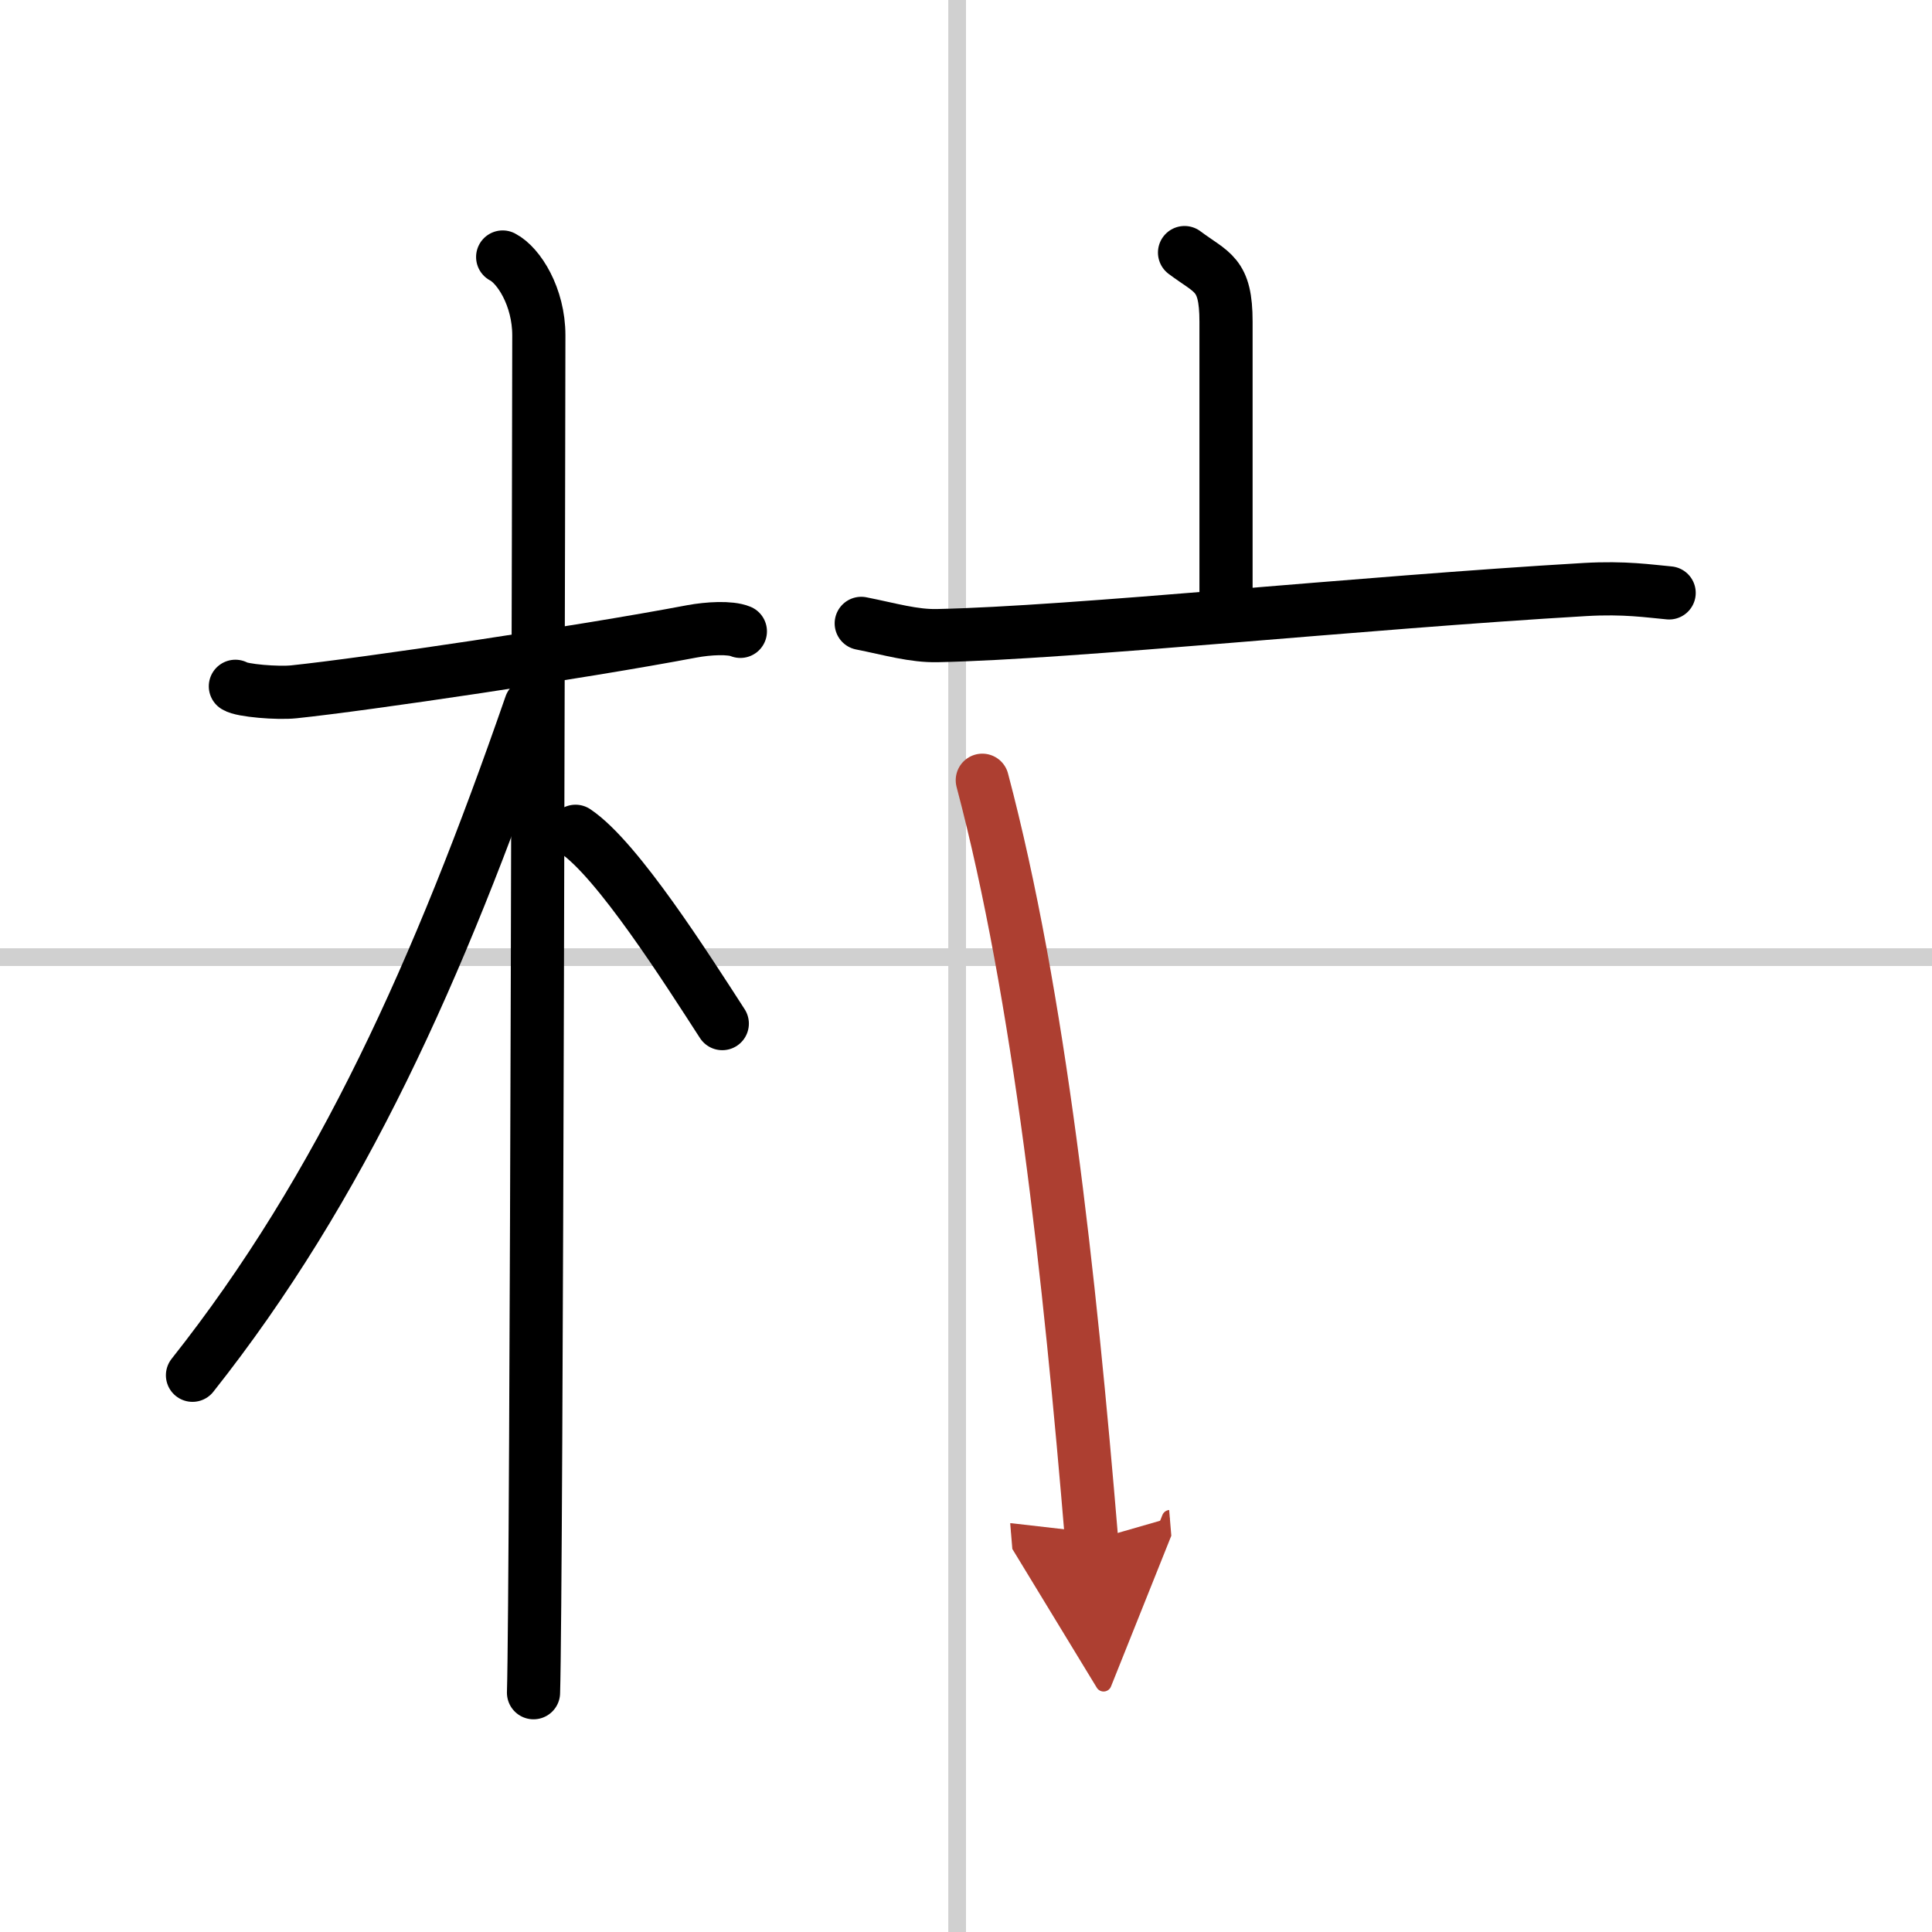 <svg width="400" height="400" viewBox="0 0 109 109" xmlns="http://www.w3.org/2000/svg"><defs><marker id="a" markerWidth="4" orient="auto" refX="1" refY="5" viewBox="0 0 10 10"><polyline points="0 0 10 5 0 10 1 5" fill="#ad3f31" stroke="#ad3f31"/></marker></defs><g fill="none" stroke="#000" stroke-linecap="round" stroke-linejoin="round" stroke-width="3"><rect width="100%" height="100%" fill="#fff" stroke="#fff"/><line x1="54" x2="54" y2="109" stroke="#d0d0d0" stroke-width="1"/><line x2="109" y1="54" y2="54" stroke="#d0d0d0" stroke-width="1"/><path d="m13.28 38.72c0.35 0.24 2.39 0.41 3.31 0.31 3.94-0.41 16.12-2.21 22.45-3.41 0.92-0.17 2.15-0.24 2.73 0"/><path d="m28.36 14.5c0.91 0.47 2.04 2.25 2.04 4.42 0 0.95-0.12 70.75-0.3 76.58"/><path d="M29.94,39.78C24.75,54.75,19.25,67,10.86,77.59"/><path d="m32.47 46.9c2.37 1.59 6.28 7.76 8.28 10.85"/><path d="m66.83 14.25c1.56 1.17 2.34 1.17 2.34 3.9v16.6"/><path d="m48.59 35.17c1.66 0.33 2.95 0.72 4.3 0.69 7.66-0.16 23.86-1.86 36.53-2.6 2.26-0.13 3.62 0.09 4.75 0.19"/><path d="m55.42 44.02c3.23 12.19 4.93 28.01 6.17 42.89" marker-end="url(#a)" stroke="#ad3f31"/></g></svg>

